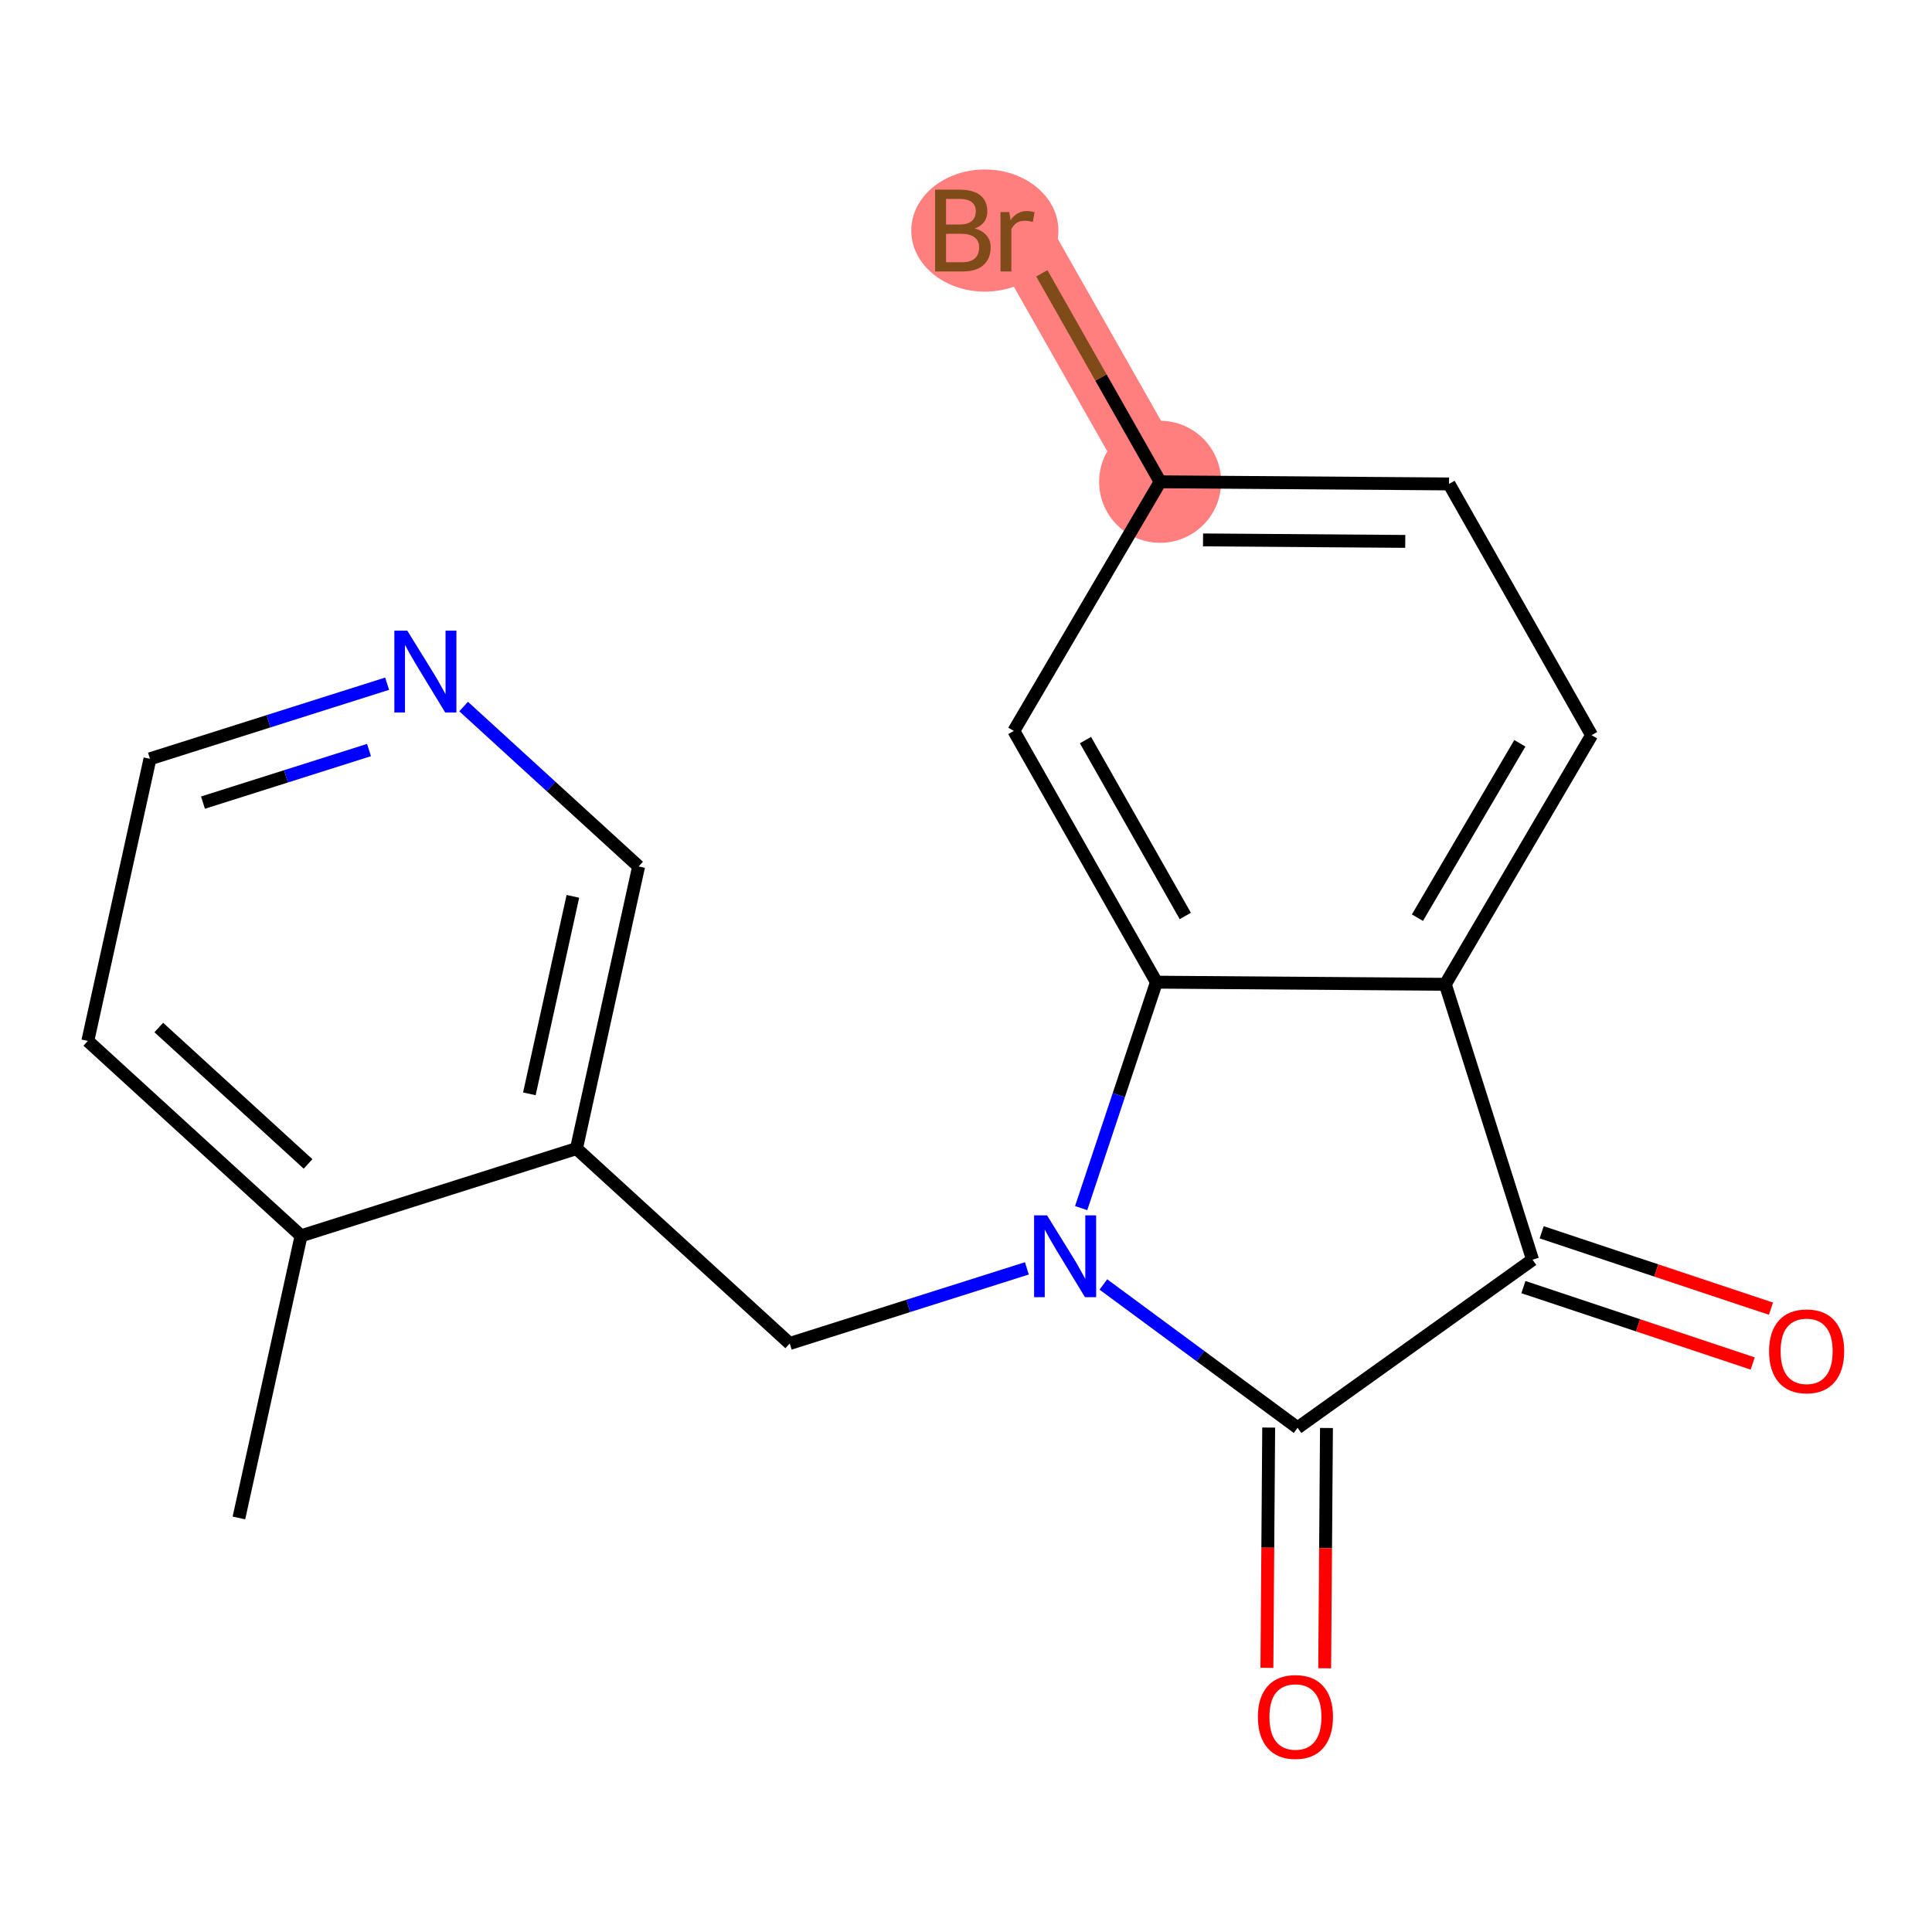<?xml version='1.0' encoding='iso-8859-1'?>
<svg version='1.1' baseProfile='full'
              xmlns='http://www.w3.org/2000/svg'
                      xmlns:rdkit='http://www.rdkit.org/xml'
                      xmlns:xlink='http://www.w3.org/1999/xlink'
                  xml:space='preserve'
width='300px' height='300px' viewBox='0 0 300 300'>
<!-- END OF HEADER -->
<rect style='opacity:1.0;fill:#FFFFFF;stroke:none' width='300' height='300' x='0' y='0'> </rect>
<rect style='opacity:1.0;fill:#FFFFFF;stroke:none' width='300' height='300' x='0' y='0'> </rect>
<path d='M 180.145,74.814 L 158.003,35.801' style='fill:none;fill-rule:evenodd;stroke:#FF7F7F;stroke-width:9.6px;stroke-linecap:butt;stroke-linejoin:miter;stroke-opacity:1' />
<ellipse cx='180.145' cy='74.814' rx='8.972' ry='8.972'  style='fill:#FF7F7F;fill-rule:evenodd;stroke:#FF7F7F;stroke-width:1.0px;stroke-linecap:butt;stroke-linejoin:miter;stroke-opacity:1' />
<ellipse cx='152.925' cy='35.801' rx='10.924' ry='8.983'  style='fill:#FF7F7F;fill-rule:evenodd;stroke:#FF7F7F;stroke-width:1.0px;stroke-linecap:butt;stroke-linejoin:miter;stroke-opacity:1' />
<path class='bond-0 atom-0 atom-1' d='M 37.099,235.707 L 46.75,191.898' style='fill:none;fill-rule:evenodd;stroke:#000000;stroke-width:2.0px;stroke-linecap:butt;stroke-linejoin:miter;stroke-opacity:1' />
<path class='bond-1 atom-1 atom-2' d='M 46.75,191.898 L 13.636,161.636' style='fill:none;fill-rule:evenodd;stroke:#000000;stroke-width:2.0px;stroke-linecap:butt;stroke-linejoin:miter;stroke-opacity:1' />
<path class='bond-1 atom-1 atom-2' d='M 47.835,180.736 L 24.656,159.553' style='fill:none;fill-rule:evenodd;stroke:#000000;stroke-width:2.0px;stroke-linecap:butt;stroke-linejoin:miter;stroke-opacity:1' />
<path class='bond-19 atom-6 atom-1' d='M 89.514,178.353 L 46.75,191.898' style='fill:none;fill-rule:evenodd;stroke:#000000;stroke-width:2.0px;stroke-linecap:butt;stroke-linejoin:miter;stroke-opacity:1' />
<path class='bond-2 atom-2 atom-3' d='M 13.636,161.636 L 23.288,117.828' style='fill:none;fill-rule:evenodd;stroke:#000000;stroke-width:2.0px;stroke-linecap:butt;stroke-linejoin:miter;stroke-opacity:1' />
<path class='bond-3 atom-3 atom-4' d='M 23.288,117.828 L 41.7,111.996' style='fill:none;fill-rule:evenodd;stroke:#000000;stroke-width:2.0px;stroke-linecap:butt;stroke-linejoin:miter;stroke-opacity:1' />
<path class='bond-3 atom-3 atom-4' d='M 41.7,111.996 L 60.113,106.164' style='fill:none;fill-rule:evenodd;stroke:#0000FF;stroke-width:2.0px;stroke-linecap:butt;stroke-linejoin:miter;stroke-opacity:1' />
<path class='bond-3 atom-3 atom-4' d='M 31.52,124.631 L 44.409,120.549' style='fill:none;fill-rule:evenodd;stroke:#000000;stroke-width:2.0px;stroke-linecap:butt;stroke-linejoin:miter;stroke-opacity:1' />
<path class='bond-3 atom-3 atom-4' d='M 44.409,120.549 L 57.298,116.466' style='fill:none;fill-rule:evenodd;stroke:#0000FF;stroke-width:2.0px;stroke-linecap:butt;stroke-linejoin:miter;stroke-opacity:1' />
<path class='bond-4 atom-4 atom-5' d='M 71.991,109.71 L 85.578,122.127' style='fill:none;fill-rule:evenodd;stroke:#0000FF;stroke-width:2.0px;stroke-linecap:butt;stroke-linejoin:miter;stroke-opacity:1' />
<path class='bond-4 atom-4 atom-5' d='M 85.578,122.127 L 99.165,134.544' style='fill:none;fill-rule:evenodd;stroke:#000000;stroke-width:2.0px;stroke-linecap:butt;stroke-linejoin:miter;stroke-opacity:1' />
<path class='bond-5 atom-5 atom-6' d='M 99.165,134.544 L 89.514,178.353' style='fill:none;fill-rule:evenodd;stroke:#000000;stroke-width:2.0px;stroke-linecap:butt;stroke-linejoin:miter;stroke-opacity:1' />
<path class='bond-5 atom-5 atom-6' d='M 88.956,139.185 L 82.2,169.851' style='fill:none;fill-rule:evenodd;stroke:#000000;stroke-width:2.0px;stroke-linecap:butt;stroke-linejoin:miter;stroke-opacity:1' />
<path class='bond-6 atom-6 atom-7' d='M 89.514,178.353 L 122.628,208.615' style='fill:none;fill-rule:evenodd;stroke:#000000;stroke-width:2.0px;stroke-linecap:butt;stroke-linejoin:miter;stroke-opacity:1' />
<path class='bond-7 atom-7 atom-8' d='M 122.628,208.615 L 141.04,202.782' style='fill:none;fill-rule:evenodd;stroke:#000000;stroke-width:2.0px;stroke-linecap:butt;stroke-linejoin:miter;stroke-opacity:1' />
<path class='bond-7 atom-7 atom-8' d='M 141.04,202.782 L 159.453,196.95' style='fill:none;fill-rule:evenodd;stroke:#0000FF;stroke-width:2.0px;stroke-linecap:butt;stroke-linejoin:miter;stroke-opacity:1' />
<path class='bond-8 atom-8 atom-9' d='M 171.331,199.451 L 186.409,210.578' style='fill:none;fill-rule:evenodd;stroke:#0000FF;stroke-width:2.0px;stroke-linecap:butt;stroke-linejoin:miter;stroke-opacity:1' />
<path class='bond-8 atom-8 atom-9' d='M 186.409,210.578 L 201.487,221.704' style='fill:none;fill-rule:evenodd;stroke:#000000;stroke-width:2.0px;stroke-linecap:butt;stroke-linejoin:miter;stroke-opacity:1' />
<path class='bond-20 atom-19 atom-8' d='M 179.569,152.51 L 173.726,170.052' style='fill:none;fill-rule:evenodd;stroke:#000000;stroke-width:2.0px;stroke-linecap:butt;stroke-linejoin:miter;stroke-opacity:1' />
<path class='bond-20 atom-19 atom-8' d='M 173.726,170.052 L 167.882,187.595' style='fill:none;fill-rule:evenodd;stroke:#0000FF;stroke-width:2.0px;stroke-linecap:butt;stroke-linejoin:miter;stroke-opacity:1' />
<path class='bond-9 atom-9 atom-10' d='M 197.001,221.671 L 196.863,240.327' style='fill:none;fill-rule:evenodd;stroke:#000000;stroke-width:2.0px;stroke-linecap:butt;stroke-linejoin:miter;stroke-opacity:1' />
<path class='bond-9 atom-9 atom-10' d='M 196.863,240.327 L 196.725,258.983' style='fill:none;fill-rule:evenodd;stroke:#FF0000;stroke-width:2.0px;stroke-linecap:butt;stroke-linejoin:miter;stroke-opacity:1' />
<path class='bond-9 atom-9 atom-10' d='M 205.973,221.737 L 205.835,240.393' style='fill:none;fill-rule:evenodd;stroke:#000000;stroke-width:2.0px;stroke-linecap:butt;stroke-linejoin:miter;stroke-opacity:1' />
<path class='bond-9 atom-9 atom-10' d='M 205.835,240.393 L 205.697,259.049' style='fill:none;fill-rule:evenodd;stroke:#FF0000;stroke-width:2.0px;stroke-linecap:butt;stroke-linejoin:miter;stroke-opacity:1' />
<path class='bond-10 atom-9 atom-11' d='M 201.487,221.704 L 237.973,195.606' style='fill:none;fill-rule:evenodd;stroke:#000000;stroke-width:2.0px;stroke-linecap:butt;stroke-linejoin:miter;stroke-opacity:1' />
<path class='bond-11 atom-11 atom-12' d='M 236.555,199.862 L 254.358,205.793' style='fill:none;fill-rule:evenodd;stroke:#000000;stroke-width:2.0px;stroke-linecap:butt;stroke-linejoin:miter;stroke-opacity:1' />
<path class='bond-11 atom-11 atom-12' d='M 254.358,205.793 L 272.161,211.723' style='fill:none;fill-rule:evenodd;stroke:#FF0000;stroke-width:2.0px;stroke-linecap:butt;stroke-linejoin:miter;stroke-opacity:1' />
<path class='bond-11 atom-11 atom-12' d='M 239.39,191.35 L 257.194,197.281' style='fill:none;fill-rule:evenodd;stroke:#000000;stroke-width:2.0px;stroke-linecap:butt;stroke-linejoin:miter;stroke-opacity:1' />
<path class='bond-11 atom-11 atom-12' d='M 257.194,197.281 L 274.997,203.211' style='fill:none;fill-rule:evenodd;stroke:#FF0000;stroke-width:2.0px;stroke-linecap:butt;stroke-linejoin:miter;stroke-opacity:1' />
<path class='bond-12 atom-11 atom-13' d='M 237.973,195.606 L 224.427,152.842' style='fill:none;fill-rule:evenodd;stroke:#000000;stroke-width:2.0px;stroke-linecap:butt;stroke-linejoin:miter;stroke-opacity:1' />
<path class='bond-13 atom-13 atom-14' d='M 224.427,152.842 L 247.143,114.16' style='fill:none;fill-rule:evenodd;stroke:#000000;stroke-width:2.0px;stroke-linecap:butt;stroke-linejoin:miter;stroke-opacity:1' />
<path class='bond-13 atom-13 atom-14' d='M 220.098,142.496 L 235.999,115.419' style='fill:none;fill-rule:evenodd;stroke:#000000;stroke-width:2.0px;stroke-linecap:butt;stroke-linejoin:miter;stroke-opacity:1' />
<path class='bond-21 atom-19 atom-13' d='M 179.569,152.51 L 224.427,152.842' style='fill:none;fill-rule:evenodd;stroke:#000000;stroke-width:2.0px;stroke-linecap:butt;stroke-linejoin:miter;stroke-opacity:1' />
<path class='bond-14 atom-14 atom-15' d='M 247.143,114.16 L 225.002,75.146' style='fill:none;fill-rule:evenodd;stroke:#000000;stroke-width:2.0px;stroke-linecap:butt;stroke-linejoin:miter;stroke-opacity:1' />
<path class='bond-15 atom-15 atom-16' d='M 225.002,75.146 L 180.145,74.814' style='fill:none;fill-rule:evenodd;stroke:#000000;stroke-width:2.0px;stroke-linecap:butt;stroke-linejoin:miter;stroke-opacity:1' />
<path class='bond-15 atom-15 atom-16' d='M 218.207,84.068 L 186.807,83.836' style='fill:none;fill-rule:evenodd;stroke:#000000;stroke-width:2.0px;stroke-linecap:butt;stroke-linejoin:miter;stroke-opacity:1' />
<path class='bond-16 atom-16 atom-17' d='M 180.145,74.814 L 170.958,58.627' style='fill:none;fill-rule:evenodd;stroke:#000000;stroke-width:2.0px;stroke-linecap:butt;stroke-linejoin:miter;stroke-opacity:1' />
<path class='bond-16 atom-16 atom-17' d='M 170.958,58.627 L 161.772,42.44' style='fill:none;fill-rule:evenodd;stroke:#7F4C19;stroke-width:2.0px;stroke-linecap:butt;stroke-linejoin:miter;stroke-opacity:1' />
<path class='bond-17 atom-16 atom-18' d='M 180.145,74.814 L 157.428,113.496' style='fill:none;fill-rule:evenodd;stroke:#000000;stroke-width:2.0px;stroke-linecap:butt;stroke-linejoin:miter;stroke-opacity:1' />
<path class='bond-18 atom-18 atom-19' d='M 157.428,113.496 L 179.569,152.51' style='fill:none;fill-rule:evenodd;stroke:#000000;stroke-width:2.0px;stroke-linecap:butt;stroke-linejoin:miter;stroke-opacity:1' />
<path class='bond-18 atom-18 atom-19' d='M 168.552,114.92 L 184.051,142.229' style='fill:none;fill-rule:evenodd;stroke:#000000;stroke-width:2.0px;stroke-linecap:butt;stroke-linejoin:miter;stroke-opacity:1' />
<path  class='atom-4' d='M 63.244 97.93
L 67.407 104.659
Q 67.819 105.323, 68.483 106.525
Q 69.147 107.727, 69.183 107.799
L 69.183 97.93
L 70.87 97.93
L 70.87 110.634
L 69.129 110.634
L 64.661 103.277
Q 64.141 102.416, 63.585 101.429
Q 63.047 100.442, 62.885 100.137
L 62.885 110.634
L 61.234 110.634
L 61.234 97.93
L 63.244 97.93
' fill='#0000FF'/>
<path  class='atom-8' d='M 162.584 188.717
L 166.747 195.446
Q 167.159 196.11, 167.823 197.312
Q 168.487 198.514, 168.523 198.586
L 168.523 188.717
L 170.21 188.717
L 170.21 201.421
L 168.469 201.421
L 164.001 194.064
Q 163.481 193.203, 162.925 192.216
Q 162.386 191.229, 162.225 190.924
L 162.225 201.421
L 160.574 201.421
L 160.574 188.717
L 162.584 188.717
' fill='#0000FF'/>
<path  class='atom-10' d='M 195.324 266.597
Q 195.324 263.547, 196.831 261.842
Q 198.338 260.138, 201.155 260.138
Q 203.972 260.138, 205.48 261.842
Q 206.987 263.547, 206.987 266.597
Q 206.987 269.683, 205.462 271.442
Q 203.936 273.182, 201.155 273.182
Q 198.356 273.182, 196.831 271.442
Q 195.324 269.701, 195.324 266.597
M 201.155 271.747
Q 203.093 271.747, 204.134 270.455
Q 205.192 269.145, 205.192 266.597
Q 205.192 264.103, 204.134 262.847
Q 203.093 261.573, 201.155 261.573
Q 199.217 261.573, 198.159 262.829
Q 197.118 264.085, 197.118 266.597
Q 197.118 269.163, 198.159 270.455
Q 199.217 271.747, 201.155 271.747
' fill='#FF0000'/>
<path  class='atom-12' d='M 274.7 209.819
Q 274.7 206.769, 276.208 205.064
Q 277.715 203.36, 280.532 203.36
Q 283.349 203.36, 284.856 205.064
Q 286.364 206.769, 286.364 209.819
Q 286.364 212.906, 284.838 214.664
Q 283.313 216.405, 280.532 216.405
Q 277.733 216.405, 276.208 214.664
Q 274.7 212.924, 274.7 209.819
M 280.532 214.969
Q 282.47 214.969, 283.511 213.677
Q 284.569 212.367, 284.569 209.819
Q 284.569 207.325, 283.511 206.069
Q 282.47 204.795, 280.532 204.795
Q 278.594 204.795, 277.535 206.051
Q 276.495 207.307, 276.495 209.819
Q 276.495 212.385, 277.535 213.677
Q 278.594 214.969, 280.532 214.969
' fill='#FF0000'/>
<path  class='atom-17' d='M 151.373 35.478
Q 152.593 35.819, 153.204 36.572
Q 153.832 37.308, 153.832 38.403
Q 153.832 40.161, 152.701 41.166
Q 151.589 42.153, 149.471 42.153
L 145.201 42.153
L 145.201 29.449
L 148.951 29.449
Q 151.122 29.449, 152.217 30.328
Q 153.311 31.207, 153.311 32.822
Q 153.311 34.742, 151.373 35.478
M 146.905 30.884
L 146.905 34.868
L 148.951 34.868
Q 150.207 34.868, 150.853 34.365
Q 151.517 33.845, 151.517 32.822
Q 151.517 30.884, 148.951 30.884
L 146.905 30.884
M 149.471 40.717
Q 150.709 40.717, 151.373 40.125
Q 152.037 39.533, 152.037 38.403
Q 152.037 37.362, 151.302 36.841
Q 150.584 36.303, 149.202 36.303
L 146.905 36.303
L 146.905 40.717
L 149.471 40.717
' fill='#7F4C19'/>
<path  class='atom-17' d='M 156.72 32.93
L 156.918 34.204
Q 157.887 32.768, 159.466 32.768
Q 159.968 32.768, 160.65 32.948
L 160.381 34.455
Q 159.609 34.276, 159.179 34.276
Q 158.425 34.276, 157.923 34.581
Q 157.438 34.868, 157.043 35.567
L 157.043 42.153
L 155.357 42.153
L 155.357 32.93
L 156.72 32.93
' fill='#7F4C19'/>
</svg>
